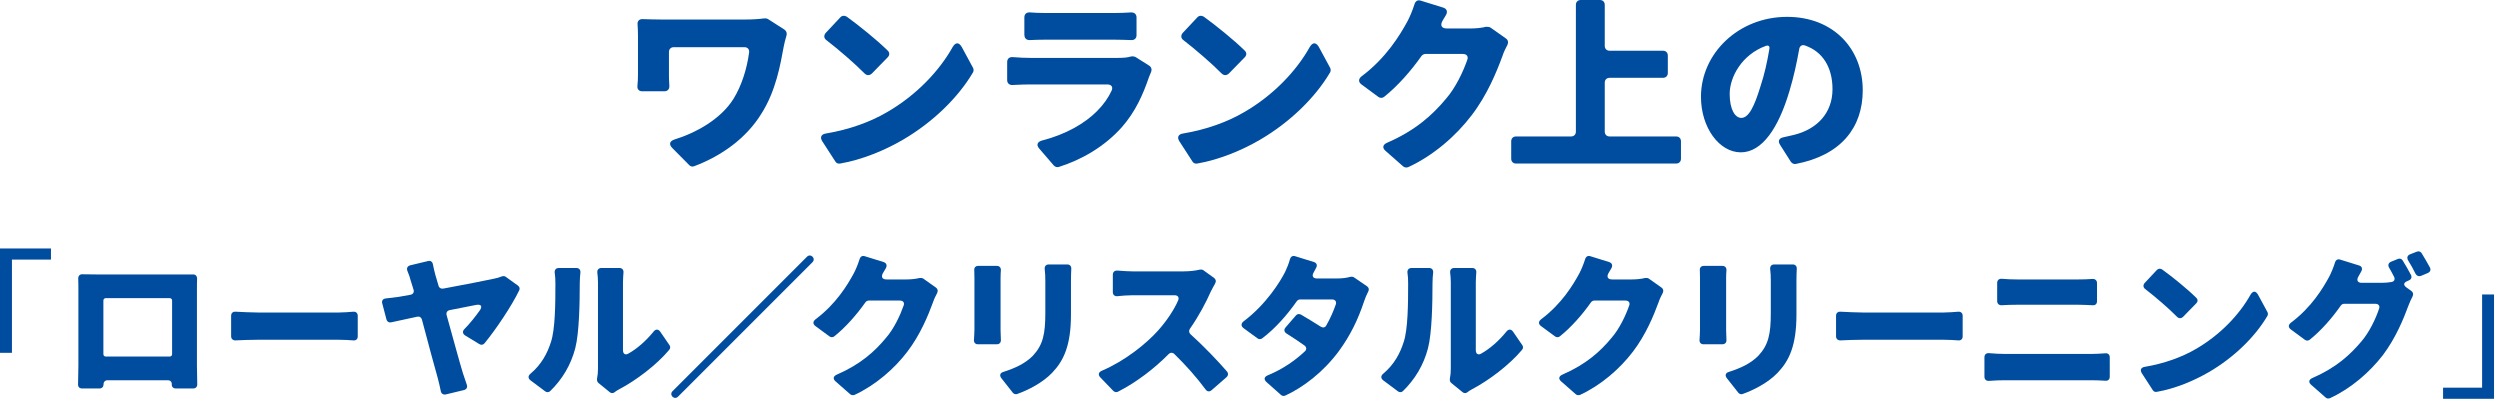 <svg width="310" height="50" viewBox="0 0 310 50" fill="none" xmlns="http://www.w3.org/2000/svg">
<g clip-path="url(#clip0_1_730)">
<path d="M95.21 2.35L97.27 3.67C97.51 3.84 97.61 4.1 97.53 4.39C97.39 4.85 97.24 5.45 97.19 5.73C96.78 7.94 96.23 11.27 94.38 14.15C92.56 17.08 89.58 19.29 86.08 20.61C85.86 20.71 85.6 20.63 85.46 20.47L83.37 18.36C82.91 17.9 83.03 17.5 83.63 17.3C86.34 16.46 89.39 14.76 90.95 12.26C91.93 10.68 92.61 8.61 92.89 6.5C92.94 6.12 92.7 5.85 92.31 5.85H83.55C83.19 5.85 82.95 6.09 82.95 6.45V9.23C82.95 9.47 82.95 10.05 83 10.65C83.02 11.06 82.78 11.32 82.38 11.32H79.62C79.24 11.32 79 11.06 79.04 10.67C79.09 10.17 79.11 9.71 79.11 9.23V4.43C79.11 4 79.09 3.49 79.06 3.04C79.01 2.61 79.28 2.34 79.71 2.37C80.38 2.39 81.2 2.42 81.99 2.42H92.43C93.27 2.42 94.09 2.37 94.76 2.28C94.9 2.26 95.07 2.28 95.19 2.35H95.21Z" fill="#004DA0"/>
<path d="M102.39 16.56C105.37 16.06 107.96 15.1 109.97 13.92C113.64 11.81 116.5 8.76 118.13 5.83C118.49 5.23 118.9 5.21 119.26 5.83L120.65 8.4C120.75 8.57 120.75 8.81 120.65 8.98C118.8 12.12 115.66 15.17 111.96 17.33C109.73 18.63 106.94 19.8 104.18 20.28C103.94 20.33 103.7 20.23 103.58 20.02L101.95 17.5C101.66 17.02 101.83 16.66 102.38 16.56H102.39ZM104.99 2.06C106.45 3.12 108.73 4.94 110.08 6.28C110.34 6.52 110.32 6.86 110.08 7.1L108.11 9.12C107.82 9.38 107.49 9.38 107.22 9.12C106.02 7.9 103.96 6.12 102.49 4.99C102.15 4.75 102.13 4.39 102.39 4.08L104.19 2.16C104.41 1.92 104.72 1.9 104.98 2.06H104.99Z" fill="#004DA0"/>
<path d="M140.82 7.08L142.5 8.14C142.79 8.33 142.86 8.64 142.72 8.96L142.48 9.54C141.74 11.72 140.78 13.88 139.1 15.78C136.94 18.2 134.11 19.81 131.3 20.7C131.08 20.77 130.84 20.7 130.68 20.53L128.88 18.44C128.47 17.98 128.62 17.6 129.19 17.43C132.26 16.64 134.57 15.25 136.03 13.78C136.87 12.94 137.45 12.08 137.83 11.26C138.05 10.8 137.83 10.47 137.3 10.47H127.77C127.34 10.47 126.43 10.49 125.54 10.54C125.16 10.56 124.89 10.32 124.89 9.94V7.68C124.89 7.3 125.15 7.06 125.54 7.08C126.36 7.15 127.17 7.18 127.77 7.18H138.64C139.31 7.18 139.84 7.13 140.22 7.01C140.41 6.96 140.65 6.99 140.82 7.08ZM127.02 4.34V2.16C127.02 1.75 127.28 1.51 127.72 1.54C128.32 1.59 129.02 1.61 129.57 1.61H138.24C138.77 1.61 139.58 1.59 140.23 1.54C140.66 1.52 140.93 1.76 140.93 2.16V4.37C140.93 4.75 140.67 4.99 140.28 4.97C139.63 4.95 138.82 4.92 138.19 4.92H129.57C129.02 4.92 128.3 4.94 127.7 4.97C127.29 4.99 127.03 4.75 127.03 4.35L127.02 4.34Z" fill="#004DA0"/>
<path d="M146.67 16.56C149.65 16.06 152.24 15.1 154.25 13.92C157.92 11.81 160.78 8.76 162.41 5.83C162.77 5.23 163.18 5.21 163.54 5.83L164.93 8.4C165.03 8.57 165.03 8.81 164.93 8.98C163.08 12.12 159.94 15.17 156.24 17.33C154.01 18.63 151.22 19.8 148.46 20.28C148.22 20.33 147.98 20.23 147.86 20.02L146.23 17.5C145.94 17.02 146.11 16.66 146.66 16.56H146.67ZM149.26 2.06C150.72 3.12 153 4.94 154.35 6.28C154.61 6.52 154.59 6.86 154.35 7.1L152.38 9.12C152.09 9.38 151.76 9.38 151.49 9.12C150.29 7.9 148.23 6.12 146.76 4.99C146.42 4.75 146.4 4.39 146.66 4.08L148.46 2.16C148.68 1.92 148.99 1.9 149.25 2.06H149.26Z" fill="#004DA0"/>
<path d="M184.35 3.34C184.52 3.32 184.71 3.34 184.85 3.44L186.75 4.78C187.01 4.97 187.06 5.28 186.92 5.57C186.7 5.98 186.46 6.46 186.3 6.96C185.6 8.86 184.43 11.76 182.48 14.3C180.56 16.82 177.78 19.27 174.61 20.73C174.42 20.8 174.15 20.78 173.99 20.63L171.83 18.73C171.37 18.35 171.45 17.94 172 17.7C175.55 16.16 177.66 14.22 179.3 12.25C180.5 10.88 181.44 8.87 181.94 7.43C182.11 7 181.87 6.69 181.39 6.69H176.76C176.57 6.69 176.38 6.79 176.26 6.95C174.94 8.82 173.31 10.67 171.63 12.01C171.41 12.18 171.13 12.18 170.91 12.01L168.82 10.47C168.41 10.16 168.44 9.77 168.84 9.46C171.89 7.18 173.59 4.35 174.51 2.67C174.8 2.14 175.16 1.28 175.4 0.51C175.52 0.13 175.81 -0.04 176.17 0.08L178.95 0.94C179.41 1.08 179.53 1.44 179.31 1.85C179.14 2.11 179 2.38 178.85 2.62C178.56 3.17 178.78 3.53 179.4 3.53H182.38C183 3.53 183.75 3.46 184.32 3.31H184.37L184.35 3.34Z" fill="#004DA0"/>
<path d="M199.58 16.92H207.84C208.2 16.92 208.44 17.16 208.44 17.52V19.68C208.44 20.04 208.2 20.28 207.84 20.28H187.99C187.63 20.28 187.39 20.04 187.39 19.68V17.52C187.39 17.16 187.63 16.92 187.99 16.92H194.81C195.17 16.92 195.41 16.68 195.41 16.32V0.6C195.41 0.24 195.65 0 196.01 0H198.39C198.75 0 198.99 0.24 198.99 0.6V5.69C198.99 6.05 199.23 6.29 199.59 6.29H206.21C206.57 6.29 206.81 6.53 206.81 6.89V9.05C206.81 9.41 206.57 9.65 206.21 9.65H199.59C199.23 9.65 198.99 9.89 198.99 10.25V16.32C198.99 16.68 199.23 16.92 199.59 16.92H199.58Z" fill="#004DA0"/>
<path d="M222.07 20.07L220.73 17.96C220.42 17.48 220.61 17.12 221.16 17.02C221.64 16.92 222.02 16.83 222.43 16.73C225.31 16.03 227.23 14.02 227.23 11.06C227.23 8.37 226.03 6.4 223.82 5.64C223.46 5.5 223.15 5.71 223.1 6.1C222.81 7.73 222.43 9.51 221.88 11.33C220.54 15.84 218.52 18.89 215.86 18.89C213.2 18.89 210.92 15.84 210.92 12C210.92 6.65 215.55 2.09 221.6 2.09C227.34 2.09 230.98 6.05 230.98 11.19C230.98 15.82 228.29 19.25 222.68 20.33C222.46 20.38 222.2 20.26 222.08 20.07H222.07ZM219.4 6.07C219.47 5.73 219.28 5.57 218.97 5.69C215.97 6.77 214.48 9.58 214.48 11.64C214.48 13.58 215.15 14.62 215.92 14.62C216.83 14.62 217.53 13.25 218.32 10.64C218.78 9.27 219.14 7.66 219.4 6.08V6.07Z" fill="#004DA0"/>
<path d="M6.32 30.81V32.19H1.48V43.75H0V30.81H6.32Z" fill="#004DA0"/>
<path d="M24.42 45.33C24.42 45.89 24.44 47.01 24.46 47.67C24.46 47.97 24.26 48.17 23.96 48.17H21.8C21.48 48.17 21.28 47.97 21.3 47.65C21.32 47.35 21.12 47.15 20.8 47.15H13.34C13.04 47.15 12.84 47.35 12.84 47.65C12.84 47.97 12.64 48.17 12.34 48.17H10.18C9.86 48.17 9.66 47.97 9.68 47.65C9.7 47.03 9.72 45.99 9.72 45.29V36.07C9.72 35.63 9.72 35.05 9.7 34.53C9.7 34.21 9.9 33.99 10.22 34.01C10.84 34.01 11.44 34.03 11.88 34.03H23.92C24.24 34.01 24.44 34.23 24.44 34.55C24.42 35.05 24.42 35.59 24.42 36.07V45.33ZM21.04 36.97H13.12C12.94 36.97 12.82 37.09 12.82 37.27V43.91C12.82 44.09 12.94 44.21 13.12 44.21H21.04C21.22 44.21 21.34 44.09 21.34 43.91V37.27C21.34 37.09 21.22 36.97 21.04 36.97Z" fill="#004DA0"/>
<path d="M28.66 41.71V39.15C28.66 38.83 28.88 38.63 29.2 38.65C30.02 38.69 31.2 38.75 31.94 38.75H42.04C42.64 38.75 43.3 38.69 43.82 38.65C44.14 38.63 44.36 38.83 44.36 39.15V41.71C44.36 42.03 44.16 42.23 43.84 42.21C43.3 42.17 42.58 42.13 42.04 42.13H31.94C31.08 42.13 29.98 42.17 29.18 42.21C28.88 42.21 28.66 42.01 28.66 41.71Z" fill="#004DA0"/>
<path d="M59.44 42.67L57.7 41.61C57.34 41.39 57.32 41.07 57.6 40.79C58.3 40.09 58.96 39.23 59.48 38.51C59.86 37.99 59.66 37.69 59.04 37.81C58.22 37.97 57.04 38.19 55.78 38.45C55.46 38.51 55.3 38.75 55.38 39.07C56.18 41.95 57 44.97 57.4 46.27C57.5 46.57 57.7 47.19 57.88 47.69C58 48.01 57.86 48.29 57.52 48.37L55.28 48.91C54.96 48.97 54.72 48.81 54.66 48.51C54.56 48.03 54.44 47.47 54.3 46.95C53.94 45.73 53.1 42.55 52.32 39.63C52.24 39.35 52.02 39.21 51.74 39.27L48.5 39.97C48.22 40.03 48 39.89 47.92 39.61L47.4 37.63C47.3 37.29 47.48 37.05 47.82 37.01C48.36 36.95 48.86 36.89 49.44 36.81L50.9 36.55C51.22 36.49 51.38 36.23 51.28 35.93C51.16 35.51 51.04 35.15 50.94 34.83C50.84 34.43 50.7 34.03 50.54 33.65C50.38 33.27 50.5 32.99 50.9 32.89L53.08 32.37C53.38 32.29 53.62 32.45 53.68 32.77C53.76 33.17 53.86 33.63 53.98 34.07C54.1 34.47 54.24 34.93 54.38 35.43C54.44 35.69 54.68 35.83 54.94 35.79C57.56 35.31 60.28 34.77 61.2 34.57C61.56 34.51 61.94 34.39 62.24 34.27C62.4 34.21 62.6 34.23 62.72 34.33L64.22 35.41C64.42 35.55 64.5 35.79 64.38 36.01C63.46 37.91 61.54 40.79 60.08 42.57C59.92 42.77 59.66 42.81 59.44 42.67Z" fill="#004DA0"/>
<path d="M67.61 48.53L65.79 47.17C65.45 46.91 65.47 46.59 65.79 46.33C67.15 45.19 67.89 43.77 68.31 42.43C68.85 40.87 68.87 37.57 68.87 35.19C68.87 34.63 68.85 34.23 68.79 33.87C68.73 33.49 68.91 33.23 69.31 33.23H71.47C71.81 33.23 72.01 33.47 71.97 33.81C71.93 34.17 71.89 34.67 71.89 35.15C71.89 37.49 71.83 41.27 71.33 43.19C70.79 45.25 69.73 47.03 68.23 48.49C68.05 48.67 67.79 48.67 67.61 48.53ZM75.61 48.63L74.21 47.49C74.07 47.37 74.01 47.19 74.03 47.01V46.97C74.11 46.59 74.15 46.17 74.15 45.71V34.99C74.15 34.57 74.11 34.15 74.07 33.83C74.03 33.47 74.21 33.23 74.59 33.23H76.81C77.15 33.23 77.35 33.47 77.31 33.81C77.29 34.13 77.25 34.57 77.25 35.01V43.43C77.25 43.87 77.53 44.07 77.91 43.85C78.99 43.25 80.11 42.27 81.05 41.11C81.31 40.79 81.63 40.79 81.87 41.13L83.01 42.79C83.15 42.97 83.13 43.21 82.99 43.37C81.43 45.25 78.81 47.21 76.81 48.25C76.53 48.39 76.35 48.53 76.19 48.65C76.01 48.79 75.77 48.77 75.61 48.63Z" fill="#004DA0"/>
<path d="M83.39 48.51L100.07 31.83C100.27 31.63 100.55 31.63 100.75 31.83C100.95 32.03 100.95 32.31 100.75 32.51L84.07 49.19C83.87 49.39 83.59 49.39 83.39 49.19C83.19 48.99 83.19 48.71 83.39 48.51Z" fill="#004DA0"/>
<path d="M114.07 34.47C114.21 34.45 114.37 34.47 114.49 34.55L116.07 35.67C116.29 35.83 116.33 36.09 116.21 36.33C116.03 36.67 115.83 37.07 115.69 37.49C115.11 39.07 114.13 41.49 112.51 43.61C110.91 45.71 108.59 47.75 105.95 48.97C105.79 49.03 105.57 49.01 105.43 48.89L103.63 47.31C103.25 46.99 103.31 46.65 103.77 46.45C106.73 45.17 108.49 43.55 109.85 41.91C110.85 40.77 111.63 39.09 112.05 37.89C112.19 37.53 111.99 37.27 111.59 37.27H107.73C107.57 37.27 107.41 37.35 107.31 37.49C106.21 39.05 104.85 40.59 103.45 41.71C103.27 41.85 103.03 41.85 102.85 41.71L101.11 40.43C100.77 40.17 100.79 39.85 101.13 39.59C103.67 37.69 105.09 35.33 105.85 33.93C106.09 33.49 106.39 32.77 106.59 32.13C106.69 31.81 106.93 31.67 107.23 31.77L109.55 32.49C109.93 32.61 110.03 32.91 109.85 33.25C109.71 33.47 109.59 33.69 109.47 33.89C109.23 34.35 109.41 34.65 109.93 34.65H112.41C112.93 34.65 113.55 34.59 114.03 34.47H114.07Z" fill="#004DA0"/>
<path d="M121.31 32.97H123.61C123.93 32.97 124.13 33.19 124.11 33.51C124.09 33.77 124.07 34.07 124.07 34.47V40.93C124.07 41.25 124.09 41.73 124.11 42.15C124.13 42.47 123.93 42.69 123.61 42.69H121.25C120.95 42.69 120.75 42.47 120.77 42.17C120.79 41.77 120.83 41.29 120.83 40.91V34.47C120.83 34.23 120.83 33.89 120.81 33.53C120.77 33.19 120.97 32.97 121.31 32.97ZM130.06 32.79H132.34C132.66 32.79 132.86 33.01 132.84 33.33C132.82 33.77 132.8 34.25 132.8 34.85V38.99C132.8 42.81 131.92 44.71 130.46 46.23C129.3 47.45 127.5 48.37 126.14 48.85C125.96 48.93 125.74 48.87 125.6 48.71L124.18 46.91C123.9 46.55 124 46.23 124.44 46.11C125.82 45.67 127.12 45.09 128.08 44.11C129.34 42.75 129.62 41.41 129.62 38.79V34.85C129.62 34.27 129.6 33.79 129.54 33.35C129.52 33.01 129.7 32.79 130.06 32.79Z" fill="#004DA0"/>
<path d="M148.83 33.43C148.97 33.41 149.13 33.43 149.25 33.53L150.55 34.47C150.77 34.63 150.83 34.91 150.67 35.13V35.17C150.51 35.47 150.29 35.83 150.15 36.13C149.57 37.45 148.67 39.17 147.55 40.77C147.39 41.01 147.43 41.27 147.63 41.45C149.23 42.89 151.09 44.83 152.15 46.07C152.33 46.29 152.31 46.57 152.09 46.77L150.23 48.39C149.97 48.61 149.69 48.57 149.49 48.29C148.41 46.83 147.07 45.31 145.63 43.91C145.41 43.69 145.13 43.69 144.91 43.91C143.09 45.75 140.87 47.43 138.63 48.57C138.45 48.67 138.21 48.63 138.05 48.47L136.45 46.81C136.13 46.47 136.21 46.15 136.63 45.97C139.45 44.77 142.13 42.65 143.67 40.91C144.71 39.73 145.61 38.37 146.09 37.25C146.25 36.87 146.05 36.61 145.65 36.61H140.43C139.81 36.61 139.09 36.67 138.53 36.73C138.21 36.75 137.99 36.55 137.99 36.23V34.07C137.99 33.73 138.21 33.53 138.57 33.55C139.21 33.61 140.01 33.65 140.43 33.65H146.77C147.57 33.65 148.31 33.55 148.79 33.43H148.83Z" fill="#004DA0"/>
<path d="M167.92 34.41L169.5 35.49C169.74 35.65 169.8 35.91 169.66 36.15C169.48 36.51 169.28 36.95 169.16 37.33C168.38 39.67 167.44 41.59 166.04 43.51C164.1 46.15 161.56 48.05 159.38 49.05C159.2 49.13 158.98 49.11 158.84 48.97L157.06 47.39C156.68 47.05 156.74 46.73 157.22 46.53C159.16 45.73 160.62 44.67 161.8 43.57C162.06 43.33 162.02 43.03 161.74 42.83C161.06 42.35 160.32 41.85 159.52 41.35C159.22 41.15 159.18 40.85 159.42 40.59L160.7 39.11C160.86 38.93 161.1 38.89 161.32 39.01C162.18 39.51 163.02 40.03 163.78 40.51C164.04 40.67 164.32 40.63 164.46 40.35C164.96 39.49 165.36 38.55 165.64 37.75C165.76 37.39 165.56 37.13 165.16 37.13H161.22C161.06 37.13 160.9 37.21 160.8 37.35C159.66 38.99 158.12 40.75 156.52 41.95C156.34 42.09 156.1 42.09 155.92 41.95L154.2 40.69C153.86 40.43 153.88 40.11 154.2 39.85C157.02 37.73 158.74 34.93 159.36 33.71C159.6 33.21 159.8 32.69 159.96 32.13C160.06 31.81 160.3 31.67 160.6 31.77L162.92 32.49C163.26 32.59 163.38 32.89 163.2 33.21C163.08 33.41 162.98 33.61 162.88 33.81C162.64 34.23 162.82 34.53 163.3 34.53H165.82C166.32 34.53 166.96 34.47 167.44 34.33C167.6 34.29 167.78 34.31 167.92 34.41Z" fill="#004DA0"/>
<path d="M173.35 48.53L171.53 47.17C171.19 46.91 171.21 46.59 171.53 46.33C172.89 45.19 173.63 43.77 174.05 42.43C174.59 40.87 174.61 37.57 174.61 35.19C174.61 34.63 174.59 34.23 174.53 33.87C174.47 33.49 174.65 33.23 175.05 33.23H177.21C177.55 33.23 177.75 33.47 177.71 33.81C177.67 34.17 177.63 34.67 177.63 35.15C177.63 37.49 177.57 41.27 177.07 43.19C176.53 45.25 175.47 47.03 173.97 48.49C173.79 48.67 173.53 48.67 173.35 48.53ZM181.36 48.63L179.96 47.49C179.82 47.37 179.76 47.19 179.78 47.01V46.97C179.86 46.59 179.9 46.17 179.9 45.71V34.99C179.9 34.57 179.86 34.15 179.82 33.83C179.78 33.47 179.96 33.23 180.34 33.23H182.56C182.9 33.23 183.1 33.47 183.06 33.81C183.04 34.13 183 34.57 183 35.01V43.43C183 43.87 183.28 44.07 183.66 43.85C184.74 43.25 185.86 42.27 186.8 41.11C187.06 40.79 187.38 40.79 187.62 41.13L188.76 42.79C188.9 42.97 188.88 43.21 188.74 43.37C187.18 45.25 184.56 47.21 182.56 48.25C182.28 48.39 182.1 48.53 181.94 48.65C181.76 48.79 181.52 48.77 181.36 48.63Z" fill="#004DA0"/>
<path d="M204.04 34.47C204.18 34.45 204.34 34.47 204.46 34.55L206.04 35.67C206.26 35.83 206.3 36.09 206.18 36.33C206 36.67 205.8 37.07 205.66 37.49C205.08 39.07 204.1 41.49 202.48 43.61C200.88 45.71 198.56 47.75 195.92 48.97C195.76 49.03 195.54 49.01 195.4 48.89L193.6 47.31C193.22 46.99 193.28 46.65 193.74 46.45C196.7 45.17 198.46 43.55 199.82 41.91C200.82 40.77 201.6 39.09 202.02 37.89C202.16 37.53 201.96 37.27 201.56 37.27H197.7C197.54 37.27 197.38 37.35 197.28 37.49C196.18 39.05 194.82 40.59 193.42 41.71C193.24 41.85 193 41.85 192.82 41.71L191.08 40.43C190.74 40.17 190.76 39.85 191.1 39.59C193.64 37.69 195.06 35.33 195.82 33.93C196.06 33.49 196.36 32.77 196.56 32.13C196.66 31.81 196.9 31.67 197.2 31.77L199.52 32.49C199.9 32.61 200 32.91 199.82 33.25C199.68 33.47 199.56 33.69 199.44 33.89C199.2 34.35 199.38 34.65 199.9 34.65H202.38C202.9 34.65 203.52 34.59 204 34.47H204.04Z" fill="#004DA0"/>
<path d="M211.28 32.97H213.58C213.9 32.97 214.1 33.19 214.08 33.51C214.06 33.77 214.04 34.07 214.04 34.47V40.93C214.04 41.25 214.06 41.73 214.08 42.15C214.1 42.47 213.9 42.69 213.58 42.69H211.22C210.92 42.69 210.72 42.47 210.74 42.17C210.76 41.77 210.8 41.29 210.8 40.91V34.47C210.8 34.23 210.8 33.89 210.78 33.53C210.74 33.19 210.94 32.97 211.28 32.97ZM220.02 32.79H222.3C222.62 32.79 222.82 33.01 222.8 33.33C222.78 33.77 222.76 34.25 222.76 34.85V38.99C222.76 42.81 221.88 44.71 220.42 46.23C219.26 47.45 217.46 48.37 216.1 48.85C215.92 48.93 215.7 48.87 215.56 48.71L214.14 46.91C213.86 46.55 213.96 46.23 214.4 46.11C215.78 45.67 217.08 45.09 218.04 44.11C219.3 42.75 219.58 41.41 219.58 38.79V34.85C219.58 34.27 219.56 33.79 219.5 33.35C219.48 33.01 219.66 32.79 220.02 32.79Z" fill="#004DA0"/>
<path d="M227.67 41.71V39.15C227.67 38.83 227.89 38.63 228.21 38.65C229.03 38.69 230.21 38.75 230.95 38.75H241.05C241.65 38.75 242.31 38.69 242.83 38.65C243.15 38.63 243.37 38.83 243.37 39.15V41.71C243.37 42.03 243.17 42.23 242.85 42.21C242.31 42.17 241.59 42.13 241.05 42.13H230.95C230.09 42.13 228.99 42.17 228.19 42.21C227.89 42.21 227.67 42.01 227.67 41.71Z" fill="#004DA0"/>
<path d="M246.07 46.71V44.29C246.07 43.97 246.29 43.77 246.61 43.79C247.29 43.85 248.05 43.89 248.67 43.89H259.31C259.83 43.89 260.47 43.85 261.05 43.81C261.39 43.77 261.61 43.97 261.61 44.31V46.71C261.61 47.05 261.39 47.25 261.05 47.21C260.43 47.17 259.77 47.15 259.31 47.15H248.67C248.07 47.15 247.29 47.17 246.63 47.23C246.29 47.25 246.07 47.05 246.07 46.71ZM247.65 37.33V35.09C247.65 34.75 247.87 34.55 248.21 34.57C248.85 34.63 249.57 34.65 250.07 34.65H257.79C258.35 34.65 258.95 34.63 259.45 34.59C259.81 34.57 260.03 34.77 260.03 35.11V37.35C260.03 37.67 259.83 37.87 259.51 37.85C258.97 37.83 258.29 37.79 257.79 37.79H250.09C249.51 37.79 248.79 37.81 248.17 37.85C247.87 37.85 247.65 37.65 247.65 37.33Z" fill="#004DA0"/>
<path d="M265.94 45.49C268.42 45.07 270.58 44.27 272.26 43.29C275.32 41.53 277.7 38.99 279.06 36.55C279.36 36.05 279.7 36.03 280 36.55L281.16 38.69C281.24 38.83 281.24 39.03 281.16 39.17C279.62 41.79 277 44.33 273.92 46.13C272.06 47.21 269.74 48.19 267.44 48.59C267.24 48.63 267.04 48.55 266.94 48.37L265.58 46.27C265.34 45.87 265.48 45.57 265.94 45.49ZM268.1 33.41C269.32 34.29 271.22 35.81 272.34 36.93C272.56 37.13 272.54 37.41 272.34 37.61L270.7 39.29C270.46 39.51 270.18 39.51 269.96 39.29C268.96 38.27 267.24 36.79 266.02 35.85C265.74 35.65 265.72 35.35 265.94 35.09L267.44 33.49C267.62 33.29 267.88 33.27 268.1 33.41Z" fill="#004DA0"/>
<path d="M298.7 34.77L298.48 34.87C298.04 35.05 298 35.35 298.38 35.63L299.02 36.09C299.24 36.25 299.28 36.51 299.16 36.75C298.98 37.09 298.8 37.49 298.64 37.91C298.06 39.49 297.08 41.91 295.48 44.03C293.86 46.13 291.54 48.17 288.92 49.37C288.76 49.45 288.54 49.43 288.4 49.31L286.6 47.73C286.22 47.41 286.28 47.07 286.74 46.87C289.7 45.59 291.44 43.97 292.82 42.33C293.8 41.19 294.6 39.51 295 38.29C295.14 37.93 294.94 37.67 294.54 37.67H290.68C290.52 37.67 290.36 37.75 290.26 37.89C289.16 39.47 287.8 41.01 286.4 42.13C286.22 42.27 285.98 42.27 285.8 42.13L284.06 40.85C283.72 40.59 283.74 40.27 284.08 40.01C286.62 38.11 288.04 35.75 288.8 34.35C289.04 33.91 289.34 33.19 289.54 32.55C289.64 32.23 289.88 32.09 290.18 32.19L292.5 32.91C292.88 33.01 292.98 33.31 292.8 33.65C292.66 33.89 292.54 34.13 292.42 34.33C292.18 34.77 292.36 35.07 292.86 35.07H295.36C295.74 35.07 296.16 35.03 296.54 34.97C296.9 34.91 297.02 34.63 296.86 34.31C296.66 33.93 296.46 33.55 296.26 33.21C296.06 32.89 296.16 32.59 296.5 32.45L297.34 32.11C297.56 32.01 297.82 32.09 297.94 32.31C298.28 32.85 298.66 33.53 298.96 34.09C299.1 34.37 299 34.65 298.7 34.77ZM298.86 31.53L299.68 31.21C299.9 31.11 300.16 31.19 300.28 31.39C300.62 31.93 301 32.61 301.3 33.15C301.46 33.43 301.36 33.71 301.06 33.85L300.2 34.21C299.94 34.31 299.68 34.21 299.54 33.97C299.28 33.43 298.94 32.83 298.62 32.31C298.42 31.97 298.5 31.67 298.86 31.53Z" fill="#004DA0"/>
<path d="M302.94 49.45V48.07H307.78V36.51H309.26V49.45H302.94Z" fill="#004DA0"/>
</g>
<defs>
<clipPath id="clip0_1_730">
<rect width="309.26" height="49.45" fill="white"/>
</clipPath>
</defs>
</svg>
